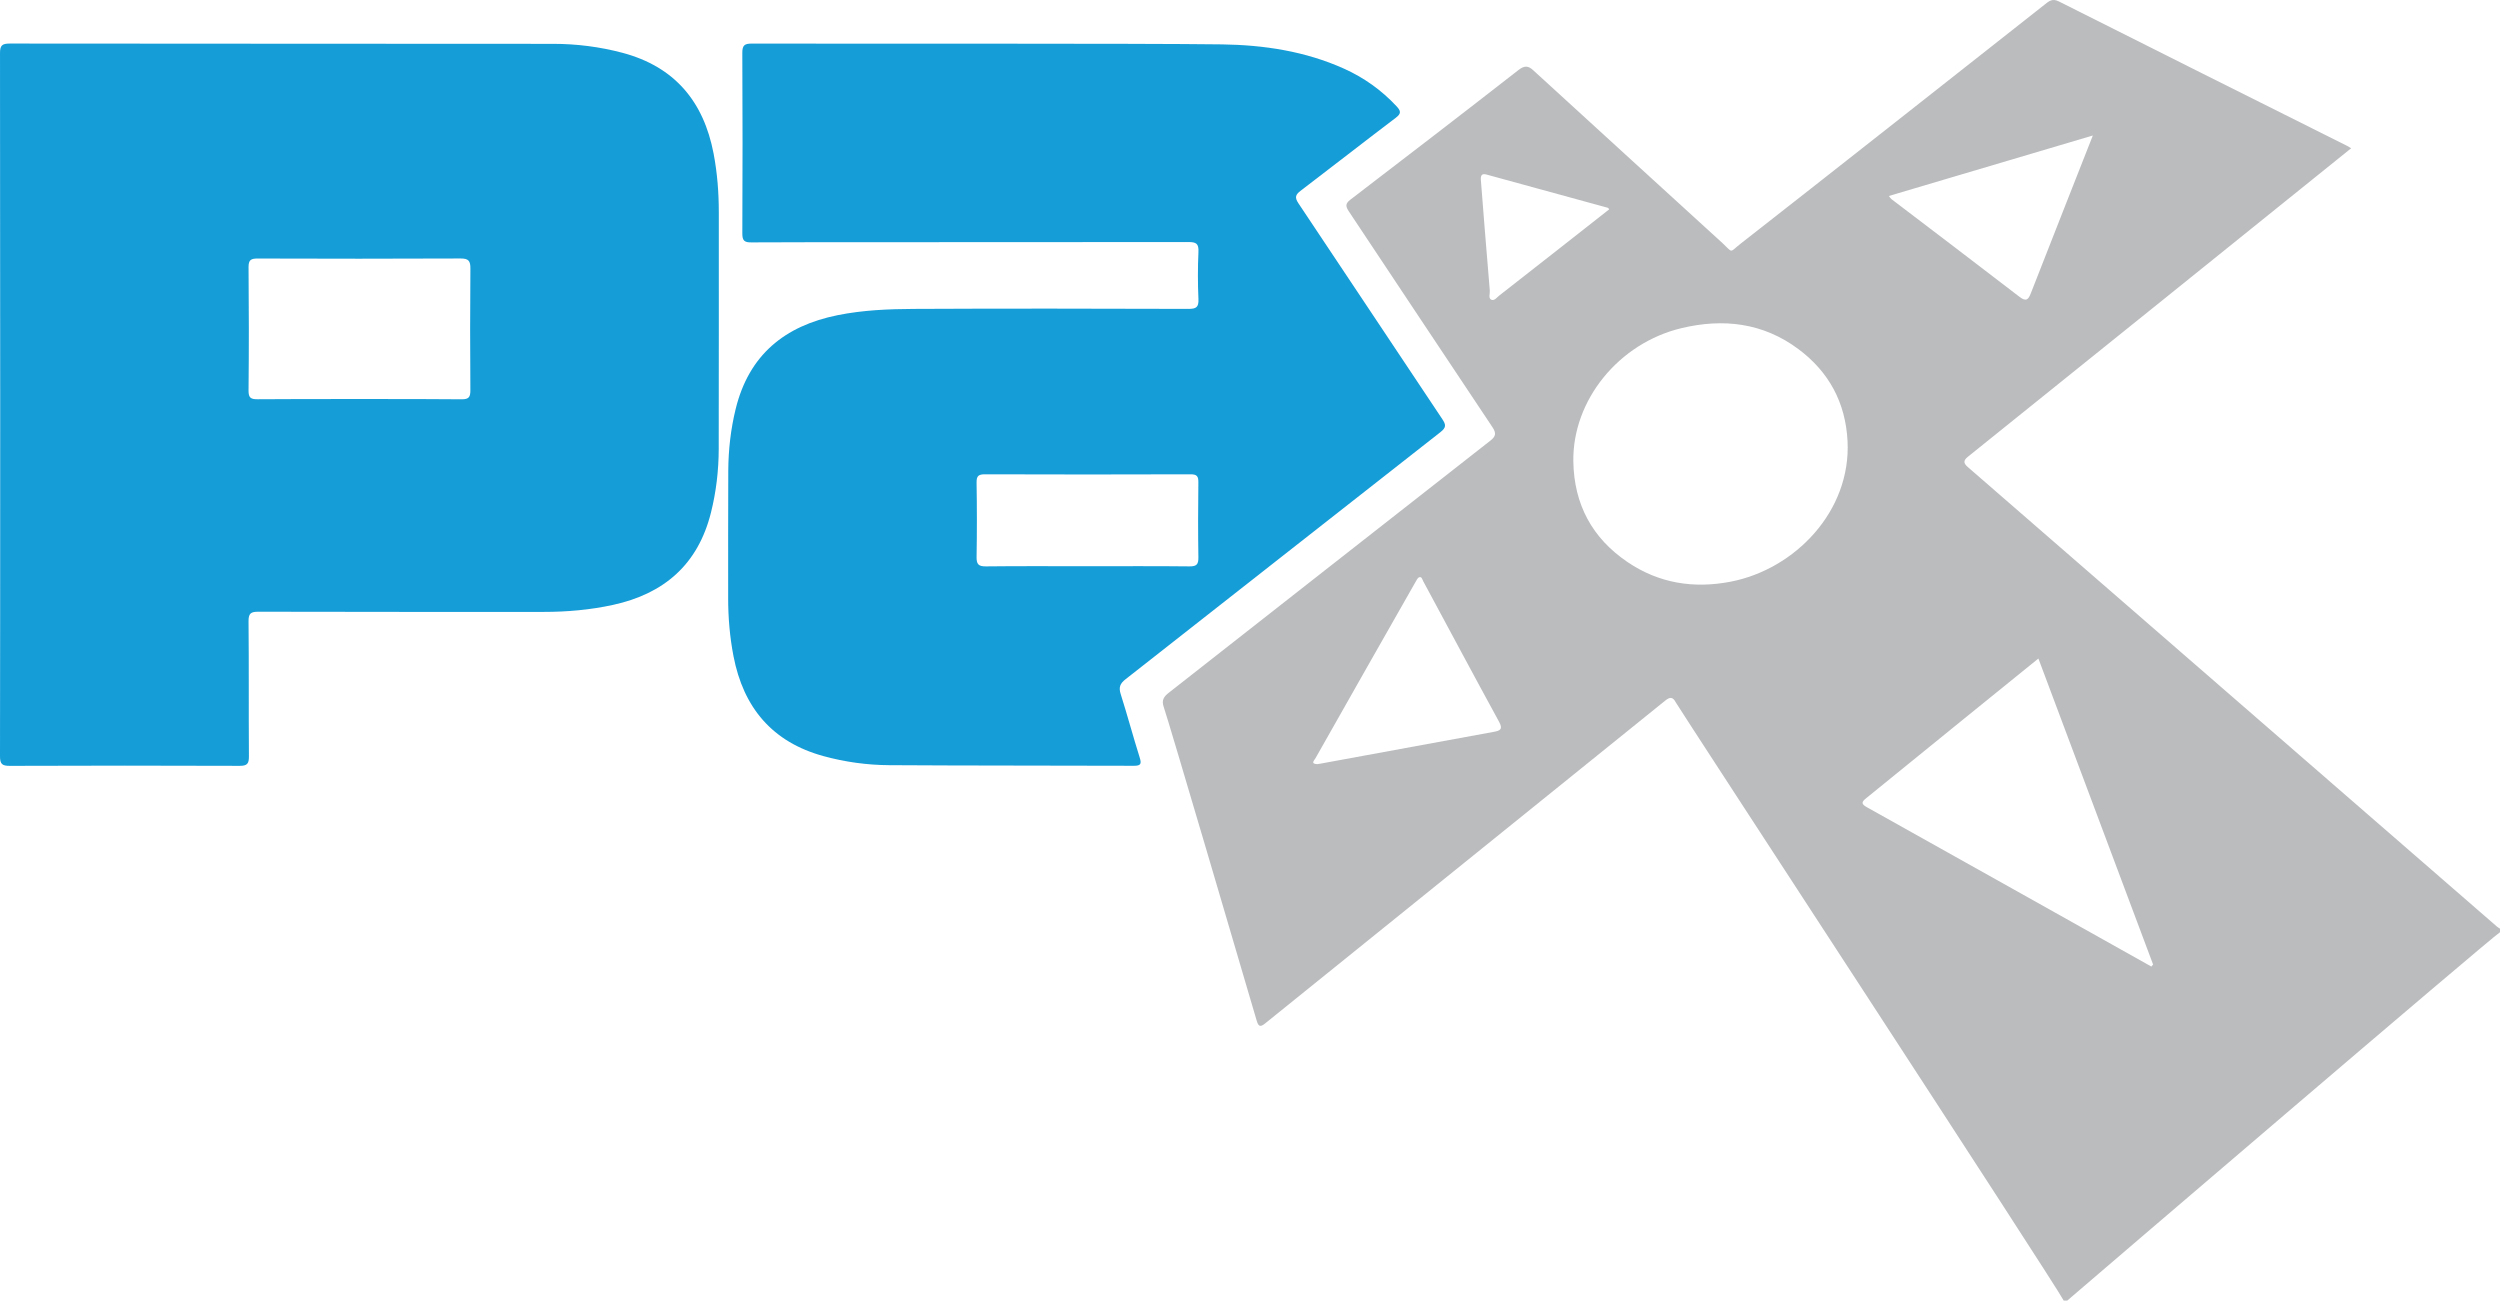 <?xml version="1.0" encoding="utf-8"?>
<!-- Generator: Adobe Illustrator 22.1.0, SVG Export Plug-In . SVG Version: 6.00 Build 0)  -->
<svg version="1.1" id="Layer_1" xmlns="http://www.w3.org/2000/svg" xmlns:xlink="http://www.w3.org/1999/xlink" x="0px" y="0px"
	 viewBox="0 0 335.546 174.56" style="enable-background:new 0 0 335.546 174.56;" xml:space="preserve">
<style type="text/css">
	.st0{fill:#BABCBE;}
	.st1{fill:#159DD8;}
</style>
<path class="st0" d="M276.986,174.56c-1.141-2.243-51.677-79.537-52.06-80.279
	c-0.41-0.794-0.816-0.741-1.432-0.238c-3.401,2.772-50.388,40.637-53.731,43.352
	c-0.679,0.551-0.892,0.281-1.102-0.435c-1.705-5.814-11.834-40.275-12.469-42.077
	c-0.333-0.947,0.065-1.425,0.697-1.918c2.515-1.964,37.972-29.792,43.131-33.811c0.723-0.563,0.859-0.976,0.287-1.831
	c-6.442-9.624-12.823-19.289-19.249-28.924c-0.458-0.687-0.527-1.055,0.202-1.612
	c7.54-5.768,15.066-11.556,22.553-17.393c0.814-0.634,1.319-0.576,1.996,0.054
	c2.016,1.877,24.907,22.737,25.374,23.174c1.476,1.382,0.891,1.292,2.441,0.084
	c8.935-6.964,36.126-28.402,40.825-32.107c0.551-0.435,1.005-0.853,1.881-0.411
	c12.887,6.492,25.798,12.936,38.703,19.393c0.141,0.071,0.273,0.16,0.538,0.316
	c-2.204,1.79-46.374,37.347-51.448,41.411c-0.653,0.523-0.575,0.885,0.013,1.395
	c6.811,5.906,66.622,57.853,71.016,61.676c0.118,0.103,0.262,0.175,0.394,0.261c0,0.16,0,0.32,0,0.48
	c-1.444,0.939-55.217,46.969-58.08,49.44C277.306,174.56,277.146,174.56,276.986,174.56z M211.17,61.94
	c0.095,5.756,2.524,10.286,7.289,13.509c4.212,2.849,8.887,3.58,13.827,2.623
	c8.637-1.674,16.175-9.469,15.688-18.877c-0.268-5.171-2.502-9.279-6.589-12.335
	c-4.738-3.542-10.115-4.159-15.725-2.811C217.268,46.065,211.045,53.709,211.17,61.94z M288.751,129.728
	c0.078-0.091,0.157-0.182,0.235-0.273c-5.119-13.655-10.238-27.31-15.396-41.069
	c-0.509,0.387-18.73,15.188-23.156,18.781c-0.595,0.483-0.627,0.754,0.12,1.168
	C255.582,111.121,286.741,128.613,288.751,129.728z M176.791,102.56c0.134-0.019,0.254-0.031,0.371-0.053
	c7.783-1.429,15.565-2.862,23.348-4.283c0.856-0.156,1.234-0.359,0.692-1.35
	c-3.427-6.27-6.789-12.575-10.181-18.864c-0.122-0.226-0.19-0.639-0.528-0.535
	c-0.213,0.065-0.366,0.393-0.501,0.629c-2.258,3.949-11.2,19.706-13.414,23.634
	C176.392,102.069,175.863,102.524,176.791,102.56z M253.522,26.303c0.185,0.233,0.242,0.343,0.332,0.412
	c5.737,4.372,11.488,8.726,17.203,13.126c0.927,0.714,1.199,0.342,1.536-0.526
	c1.907-4.903,7.39-18.797,8.304-21.13C271.623,20.935,262.631,23.602,253.522,26.303z M215.98,28.1
	c-0.103-0.141-0.12-0.195-0.151-0.203c-5.447-1.495-10.894-2.989-16.343-4.478
	c-0.636-0.174-0.767,0.187-0.728,0.72c0.096,1.31,0.885,11.226,1.201,14.872
	c0.036,0.419-0.22,1.013,0.201,1.217c0.402,0.195,0.759-0.319,1.087-0.574
	C204.583,37.06,214.4,29.344,215.98,28.1z"/>
<path class="st1" d="M0.001,7.168C-0.002,6.114,0.254,5.844,1.319,5.846c24.318,0.033,48.635,0.014,72.953,0.039
	c3.12,0.003,6.213,0.393,9.242,1.194c7.021,1.858,10.934,6.538,12.265,13.542
	c0.493,2.596,0.699,5.221,0.698,7.864c-0.004,10.599,0.014,21.198-0.012,31.797
	c-0.007,2.88-0.343,5.731-1.046,8.538c-1.741,6.955-6.303,10.885-13.165,12.374
	c-3.057,0.663-6.154,0.937-9.279,0.936c-12.759-0.003-25.517,0.011-38.276-0.024
	c-1.02-0.003-1.352,0.202-1.341,1.297c0.06,6.039,0.007,12.079,0.051,18.118c0.007,0.976-0.231,1.275-1.245,1.271
	c-10.279-0.038-20.558-0.04-30.837,0.002C0.276,102.798-0.003,102.547,0,101.479
	C0.037,85.761,0.037,22.887,0.001,7.168z M61.947,53.592c0.977,0.011,1.193-0.296,1.186-1.218
	c-0.04-5.438-0.046-10.877,0.003-16.315c0.009-1.03-0.231-1.371-1.318-1.366
	c-9.077,0.043-18.155,0.036-27.232,0.006c-0.903-0.003-1.235,0.179-1.226,1.173
	c0.052,5.518,0.054,11.037-0.001,16.555c-0.01,1.015,0.353,1.165,1.236,1.158
	C39.114,53.548,57.349,53.538,61.947,53.592z"/>
<path class="st1" d="M164.025,5.957c5.606,0.079,11.141,0.914,16.339,3.247c2.698,1.211,5.051,2.887,7.072,5.053
	c0.595,0.638,0.667,0.975-0.108,1.561c-4.272,3.23-8.487,6.536-12.751,9.778c-0.711,0.54-0.828,0.91-0.298,1.702
	c6.448,9.633,12.846,19.3,19.291,28.936c0.515,0.771,0.571,1.134-0.244,1.772
	c-14.101,11.036-28.165,22.121-42.261,33.164c-0.759,0.595-0.93,1.098-0.642,2.006
	c0.892,2.815,1.658,5.67,2.541,8.488c0.263,0.841,0.181,1.123-0.774,1.119c-10.959-0.039-21.918-0.012-32.876-0.082
	c-2.954-0.019-5.889-0.426-8.757-1.208c-6.904-1.883-10.771-6.509-12.107-13.411
	c-0.502-2.594-0.722-5.217-0.717-7.861c0.011-5.68-0.021-11.359,0.014-17.039c0.017-2.801,0.327-5.578,0.997-8.307
	c1.774-7.223,6.556-11.136,13.678-12.572c3.393-0.684,6.824-0.825,10.25-0.842
	c12.279-0.063,24.558-0.037,36.837-0.002c1.026,0.003,1.392-0.212,1.344-1.306
	c-0.094-2.116-0.094-4.241,0-6.357c0.048-1.088-0.297-1.311-1.335-1.308
	c-15.759,0.034-54.877-0.006-58.676,0.045c-0.938,0.013-1.212-0.24-1.208-1.197
	c0.038-8.079,0.041-16.159-0.002-24.238c-0.005-1.02,0.301-1.251,1.279-1.248
	C111.431,5.883,153.508,5.81,164.025,5.957z M145.99,75.997c4.555,0,9.11-0.027,13.664,0.022
	c0.956,0.01,1.207-0.274,1.192-1.208c-0.054-3.355-0.046-6.712-0.003-10.068c0.011-0.819-0.189-1.085-1.051-1.083
	c-9.189,0.031-18.379,0.031-27.568-0c-0.88-0.003-1.165,0.203-1.149,1.121
	c0.056,3.315,0.057,6.633,0.001,9.948c-0.017,0.974,0.225,1.303,1.25,1.291
	C136.88,75.966,141.436,75.997,145.99,75.997z"/>
</svg>
